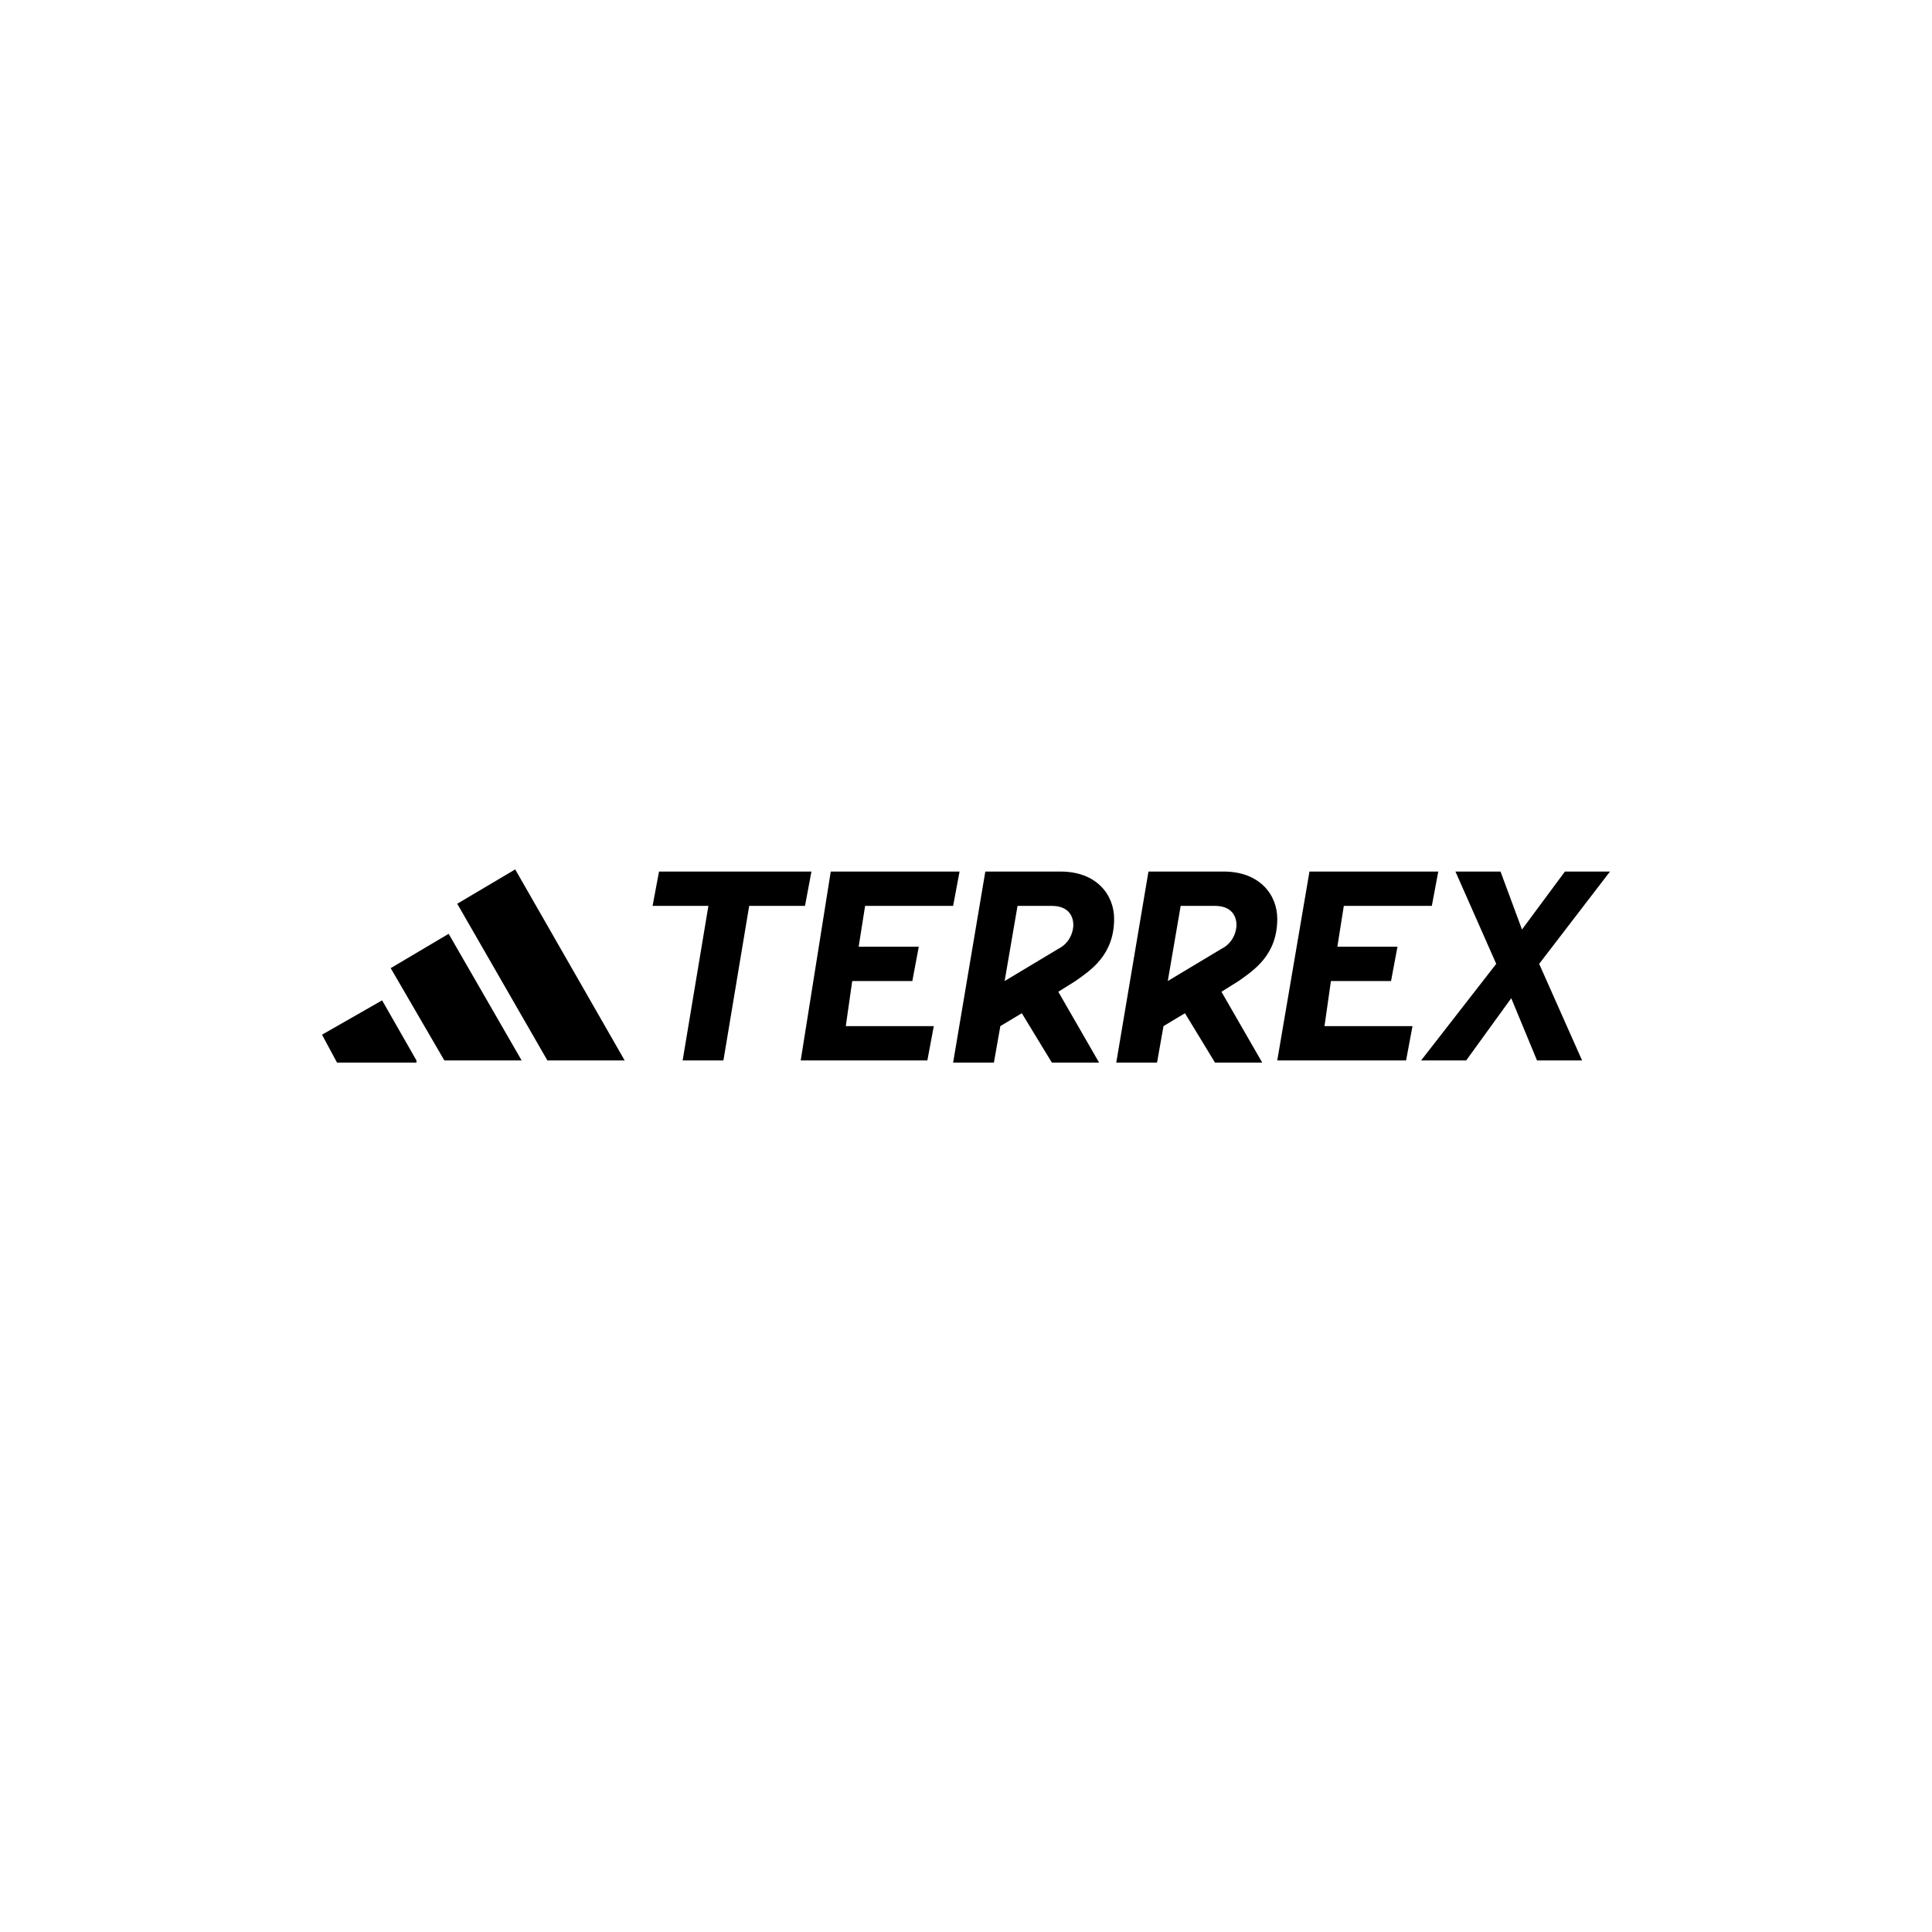 <?xml version="1.0" encoding="utf-8"?>
<!-- Generator: Adobe Illustrator 28.1.0, SVG Export Plug-In . SVG Version: 6.00 Build 0)  -->
<svg version="1.1" id="Livello_1" xmlns="http://www.w3.org/2000/svg" xmlns:xlink="http://www.w3.org/1999/xlink" x="0px" y="0px"
	 viewBox="0 0 90 90" style="enable-background:new 0 0 90 90;" xml:space="preserve">
<g>
	<g>
		<polygon points="31.8,49.4 33,42.2 30.4,42.2 30.7,40.6 37.8,40.6 37.5,42.2 34.9,42.2 33.7,49.4 		"/>
	</g>
	<g>
		<polygon points="37.3,49.4 38.7,40.6 44.7,40.6 44.4,42.2 40.3,42.2 40,44.1 42.8,44.1 42.5,45.7 39.7,45.7 39.4,47.8 43.5,47.8 
			43.2,49.4 		"/>
	</g>
	<g>
		<polygon points="59.5,49.4 61,40.6 67,40.6 66.7,42.2 62.6,42.2 62.3,44.1 65.1,44.1 64.8,45.7 62,45.7 61.7,47.8 65.8,47.8 
			65.5,49.4 		"/>
	</g>
	<g>
		<path d="M25.5,49.4l-4.2-7.3l2.7-1.6l5.1,8.9H25.5z M24.3,49.4l-3.4-5.9l-2.7,1.6l2.5,4.3H24.3z M19.4,49.4l-1.6-2.8L15,48.2
			l0.7,1.3H19.4z"/>
	</g>
	<g>
		<polygon points="75,40.6 72.9,40.6 70.9,43.3 69.9,40.6 67.8,40.6 69.7,44.9 66.2,49.4 68.3,49.4 70.4,46.5 71.6,49.4 73.7,49.4 
			71.7,44.9 		"/>
	</g>
	<g>
		<path d="M59.5,42.8c0-1.1-0.8-2.2-2.5-2.2h-3.5l-1.5,8.9h1.9l0.3-1.7l1-0.6l1.4,2.3h2.2l-1.9-3.3l0.8-0.5
			C58.4,45.2,59.5,44.5,59.5,42.8z M56.9,44.2l-2.5,1.5l0.6-3.5h1.6c0.7,0,1,0.4,1,0.9C57.6,43.3,57.5,43.9,56.9,44.2z"/>
	</g>
	<g>
		<path d="M51.9,42.8c0-1.1-0.8-2.2-2.5-2.2h-3.5l-1.5,8.9h1.9l0.3-1.7l1-0.6l1.4,2.3h2.2l-1.9-3.3l0.8-0.5
			C50.8,45.2,51.9,44.5,51.9,42.8z M49.3,44.2l-2.5,1.5l0.6-3.5H49c0.7,0,1,0.4,1,0.9C50,43.3,49.9,43.9,49.3,44.2z"/>
	</g>
</g>
</svg>
